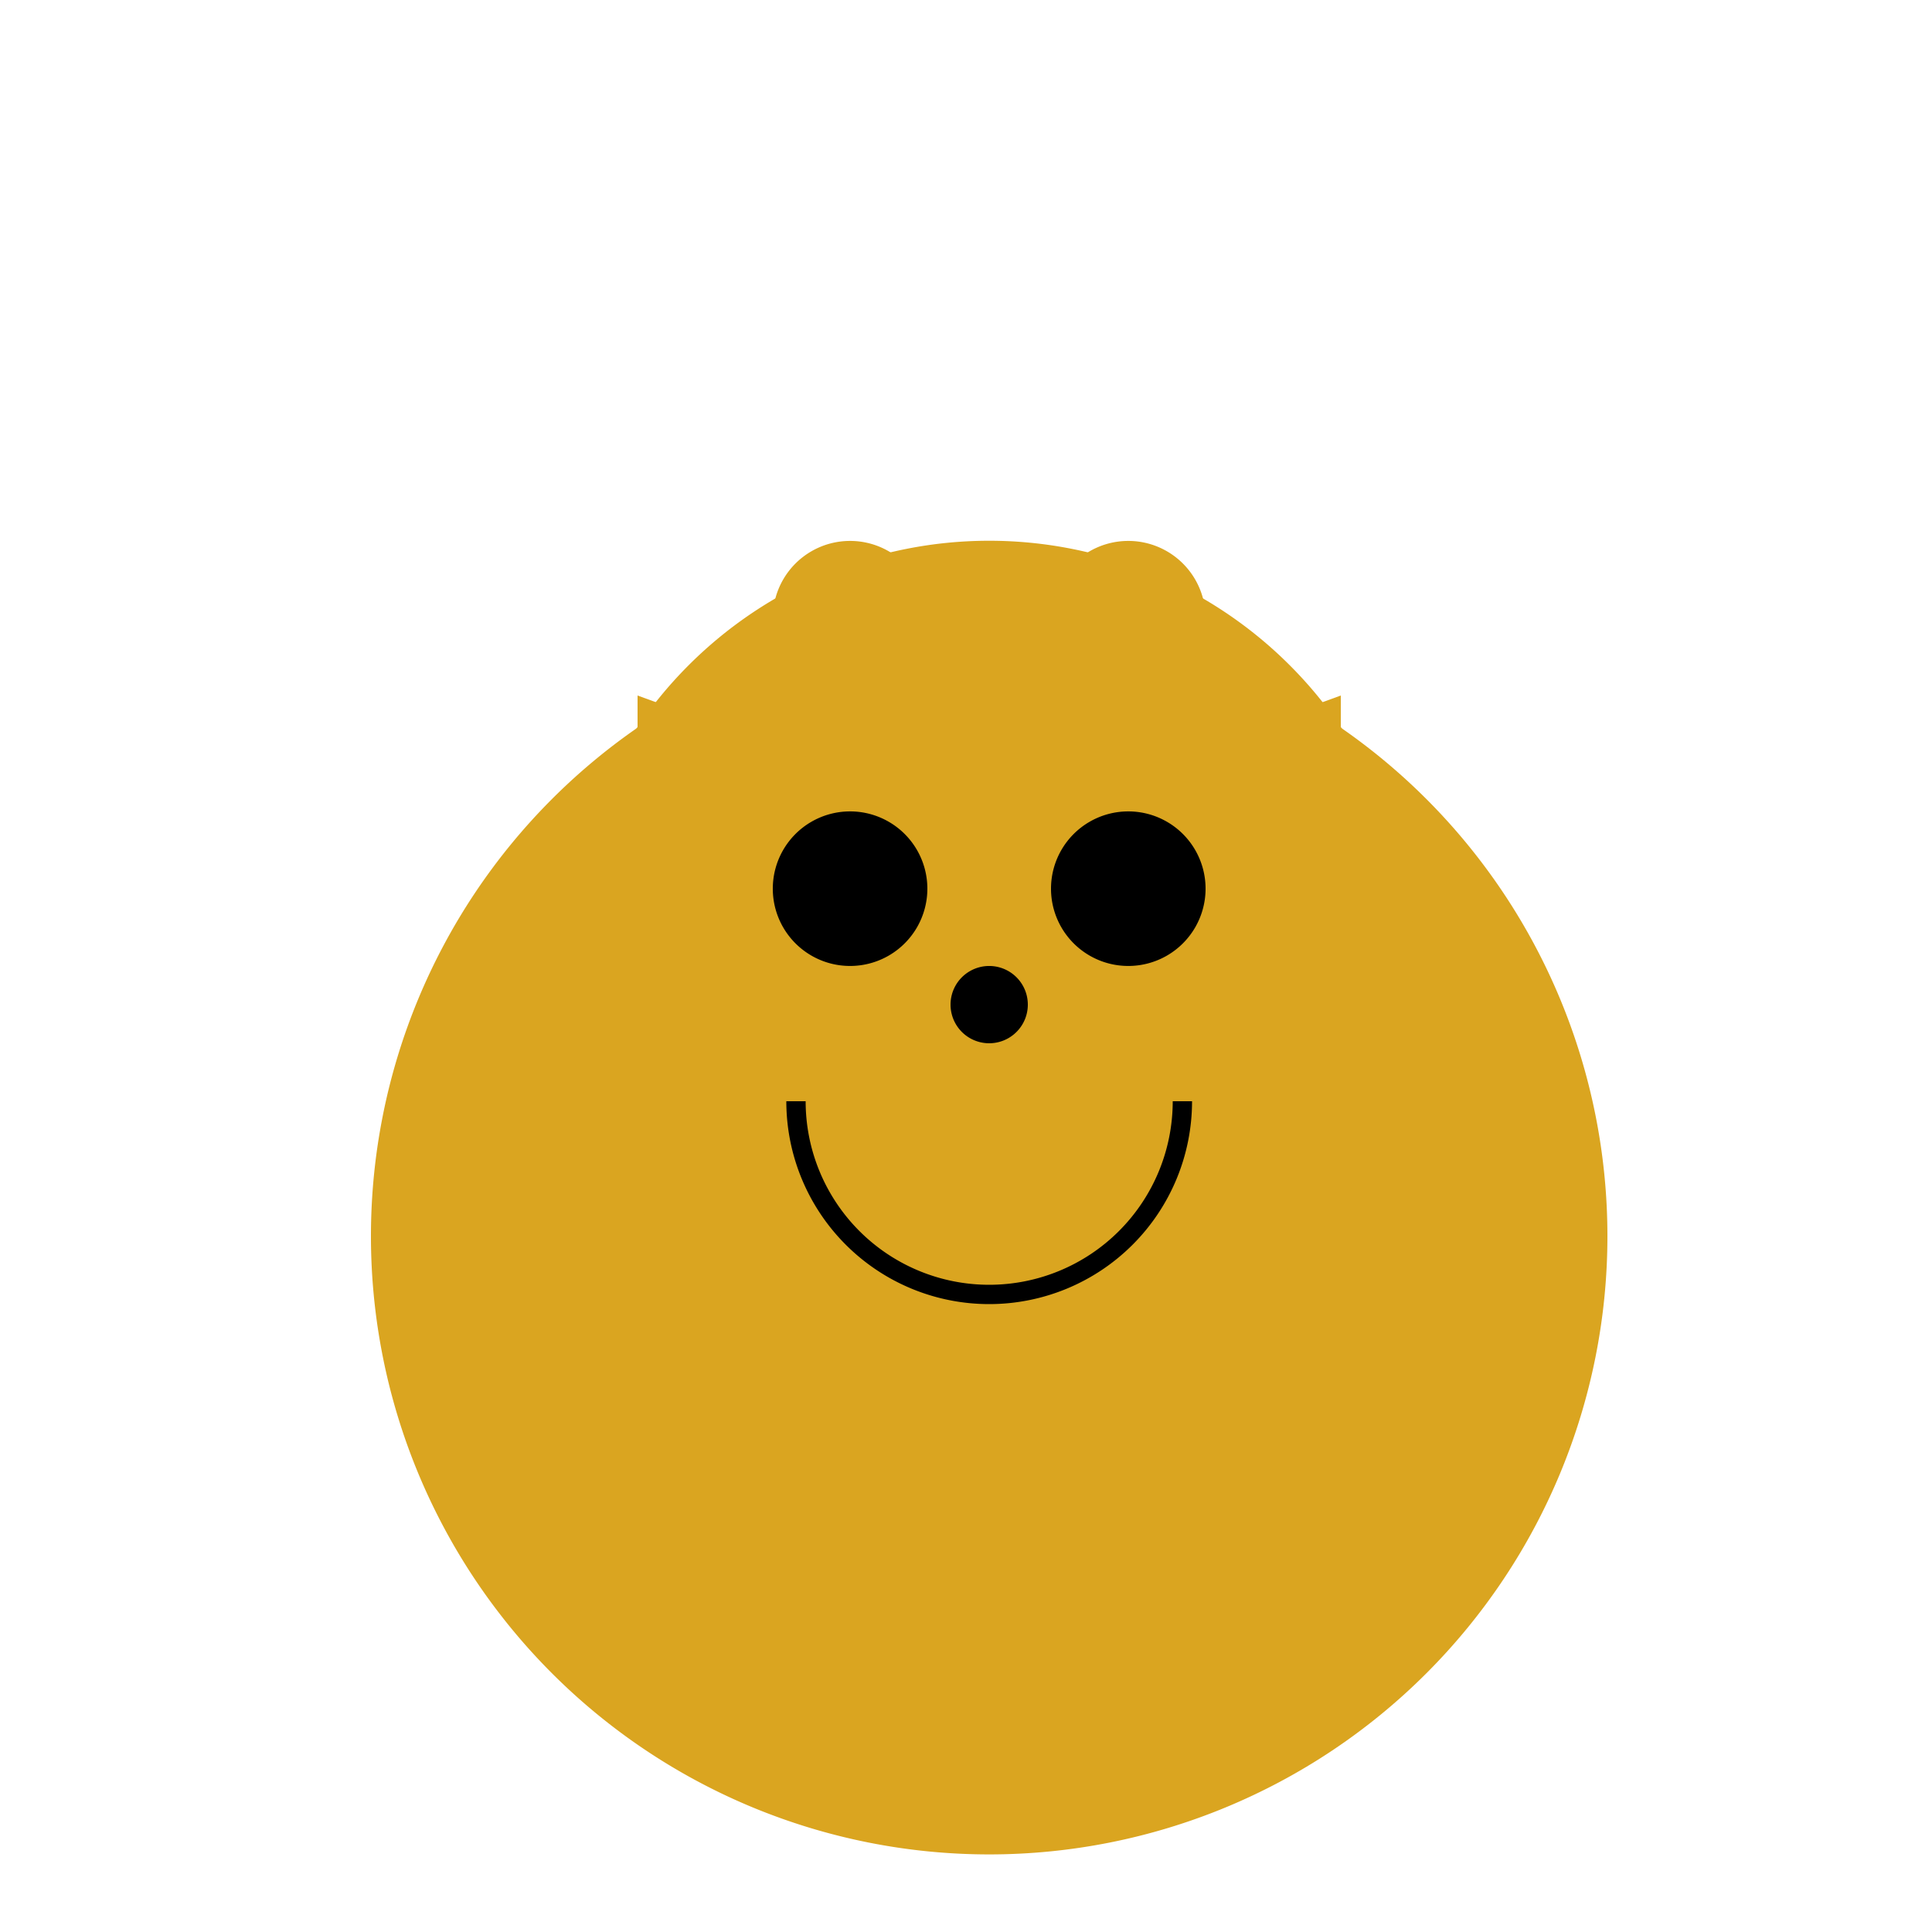 <!--

Generated by DrawGPT.
Free, open source, AI generated images in SVG, PNG, and HTML Canvas format.
https://drawgpt.ai

Created: 2023-12-15T22:51:41.631Z
Link: https://drawgpt.ai/prompt/101464/

-->
<svg xmlns="http://www.w3.org/2000/svg" xmlns:xlink="http://www.w3.org/1999/xlink" width="500" height="500"><defs/><g><path fill="goldenrod" stroke="none" paint-order="stroke fill markers" d=" M 416 320 A 160 160 0 1 1 416 319.84"/><path fill="goldenrod" stroke="none" paint-order="stroke fill markers" d=" M 366 250 A 110 110 0 1 1 366 249.89"/><path fill="goldenrod" stroke="none" paint-order="stroke fill markers" d=" M 165 180 L 165 250 L 220 200 Z"/><path fill="goldenrod" stroke="none" paint-order="stroke fill markers" d=" M 347 180 L 347 250 L 292 200 Z"/><path fill="black" stroke="none" paint-order="stroke fill markers" d=" M 240 230 A 20 20 0 1 1 240 229.98"/><path fill="black" stroke="none" paint-order="stroke fill markers" d=" M 312 230 A 20 20 0 1 1 312 229.98"/><path fill="black" stroke="none" paint-order="stroke fill markers" d=" M 266 260 A 10 10 0 1 1 266 259.99"/><path fill="none" stroke="black" paint-order="fill stroke markers" d=" M 306 285 A 50 50 0 0 1 206 285" stroke-miterlimit="10" stroke-width="5" stroke-dasharray=""/><path fill="goldenrod" stroke="none" paint-order="stroke fill markers" d=" M 240 160 A 20 20 0 1 1 240 159.98"/><path fill="goldenrod" stroke="none" paint-order="stroke fill markers" d=" M 312 160 A 20 20 0 1 1 312 159.98"/></g></svg>
